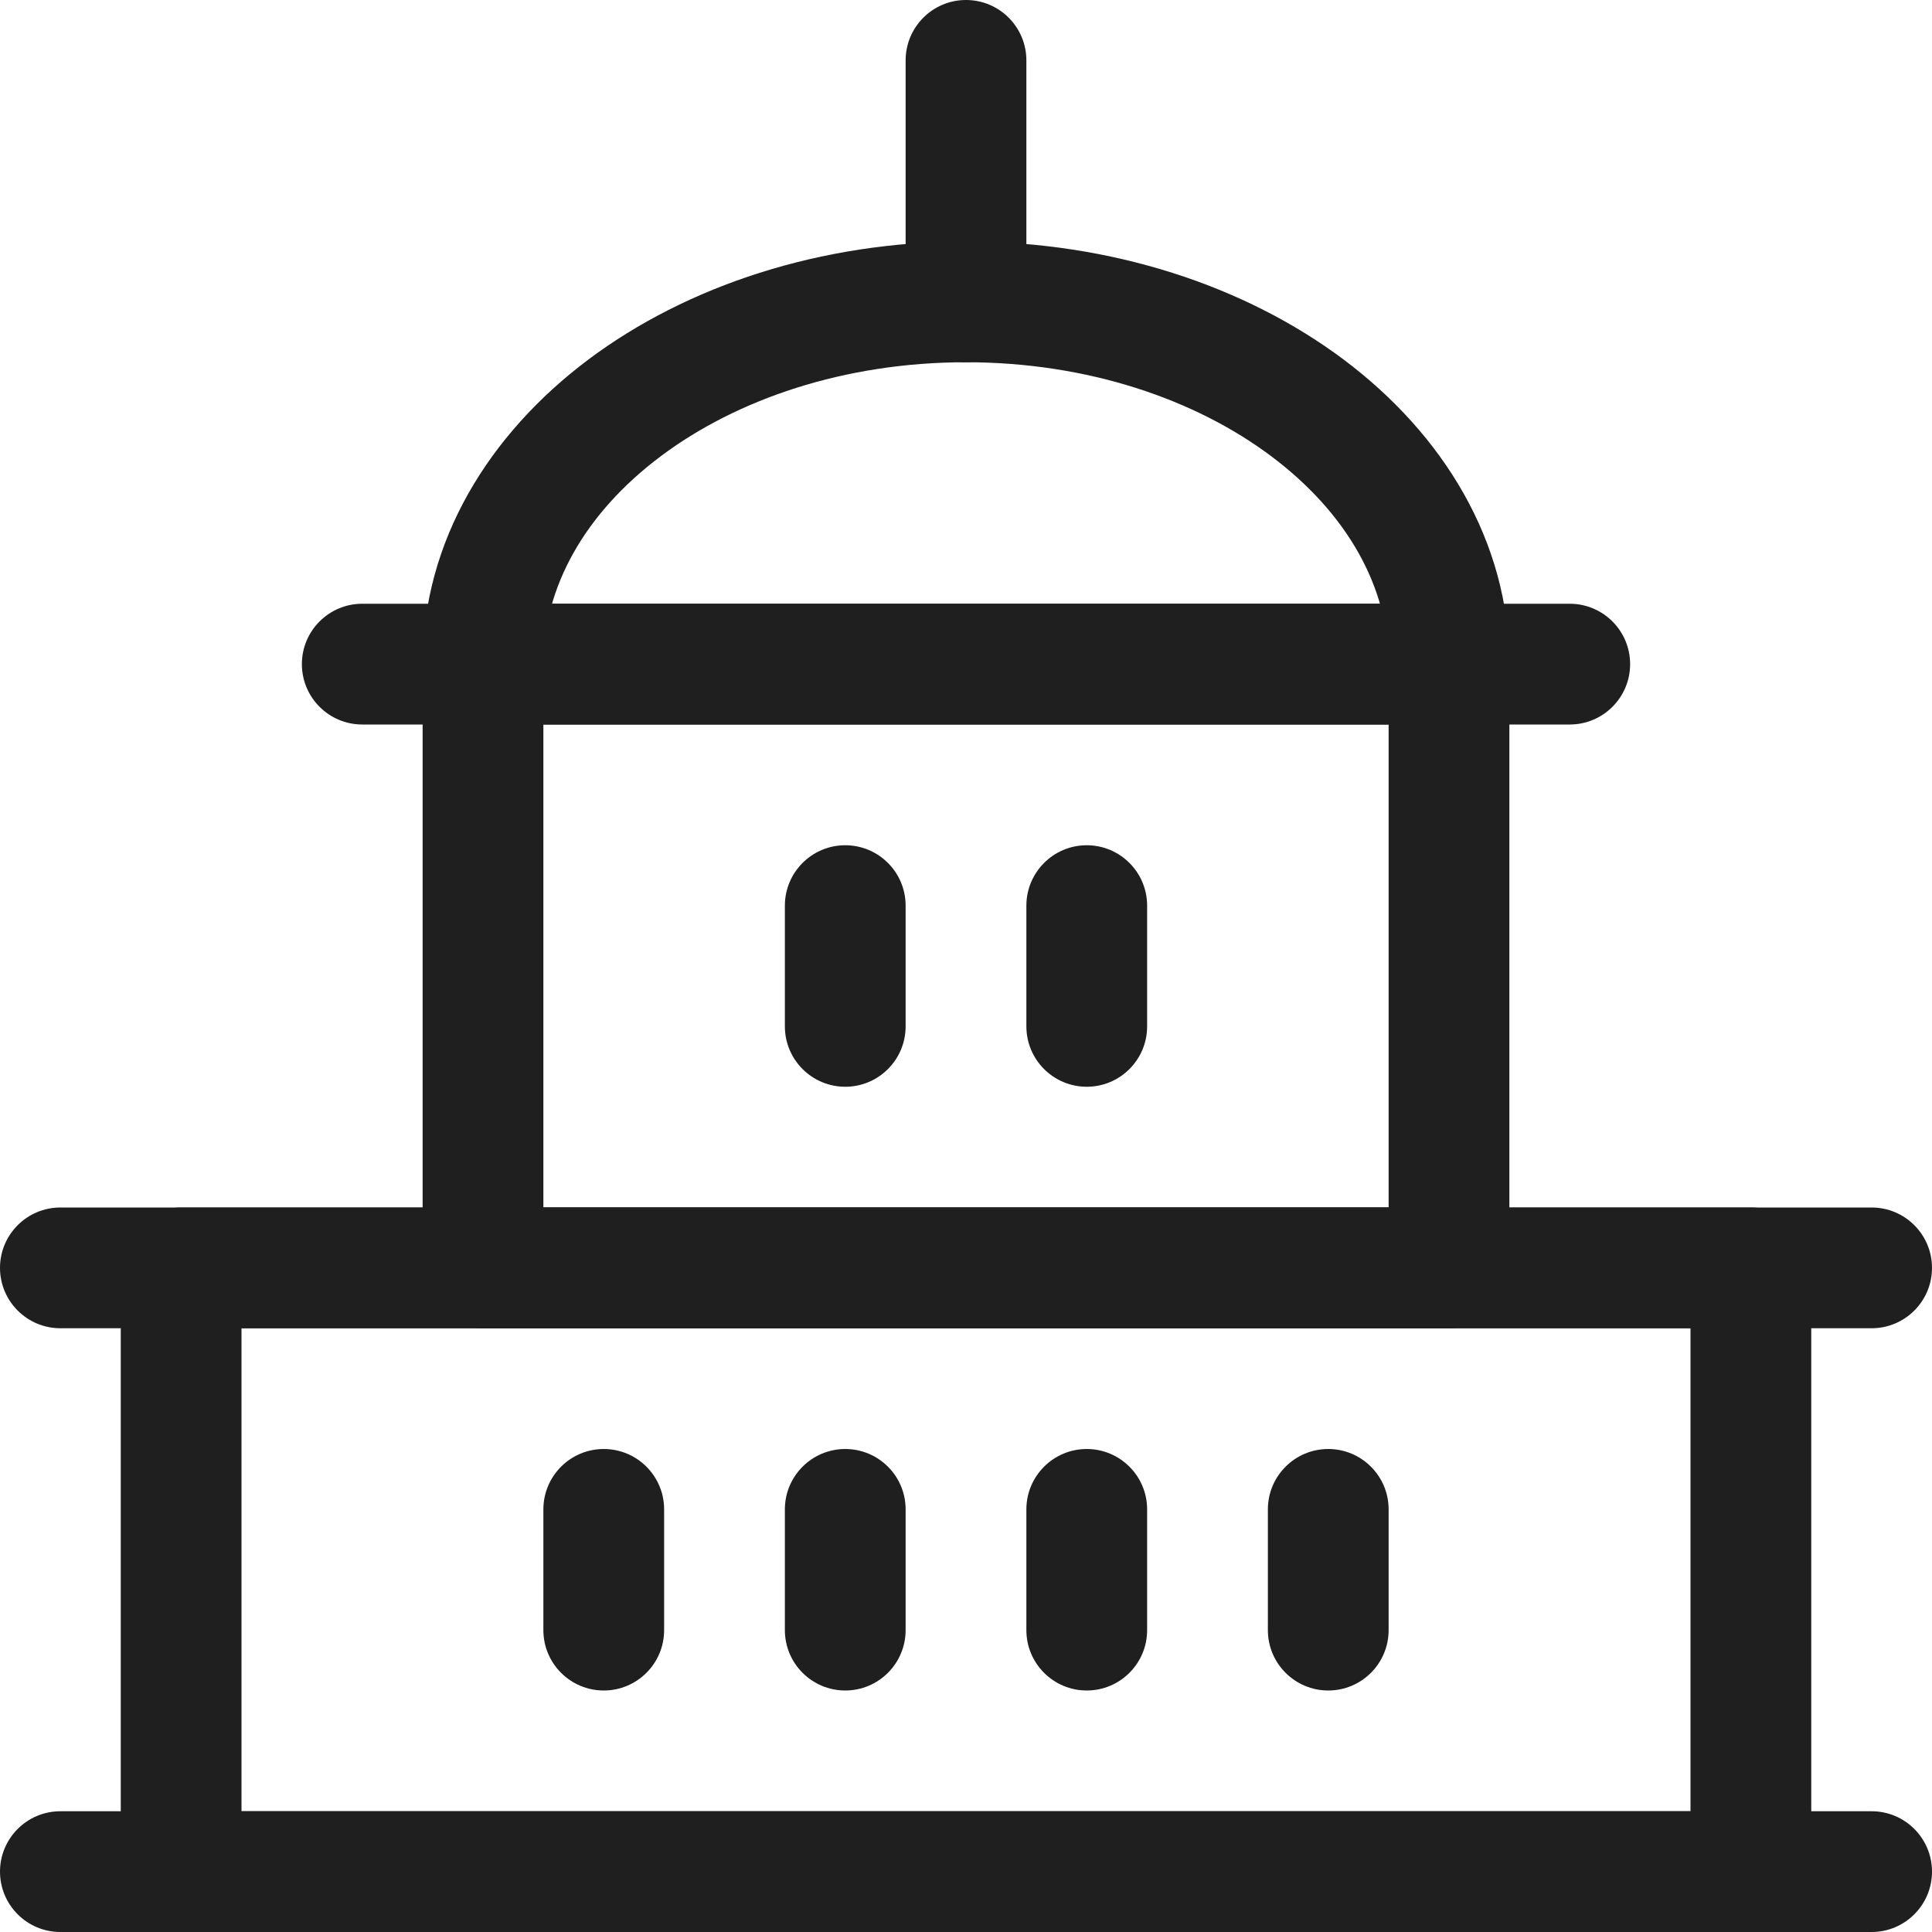 <svg width="48" height="48" viewBox="0 0 48 48" fill="none" xmlns="http://www.w3.org/2000/svg">
<g clip-path="url(#clip0_3310_69114)">
<path fill-rule="evenodd" clip-rule="evenodd" d="M3 31.5C3 30.672 3.672 30 4.5 30H43.5C44.328 30 45 30.672 45 31.5V46.5C45 47.328 44.328 48 43.5 48H4.5C3.672 48 3 47.328 3 46.5V31.5ZM6 33V45H42V33H6Z" fill="#1F1F1F"/>
<path fill-rule="evenodd" clip-rule="evenodd" d="M0 46.5C0 45.672 0.672 45 1.5 45H46.5C47.328 45 48 45.672 48 46.5C48 47.328 47.328 48 46.5 48H1.5C0.672 48 0 47.328 0 46.5Z" fill="#1F1F1F"/>
<path fill-rule="evenodd" clip-rule="evenodd" d="M0 31.5C0 30.672 0.672 30 1.5 30H46.5C47.328 30 48 30.672 48 31.5C48 32.328 47.328 33 46.5 33H1.5C0.672 33 0 32.328 0 31.5Z" fill="#1F1F1F"/>
<path fill-rule="evenodd" clip-rule="evenodd" d="M7.5 16.5C7.5 15.672 8.172 15 9 15H39C39.828 15 40.5 15.672 40.5 16.5C40.5 17.328 39.828 18 39 18H9C8.172 18 7.5 17.328 7.5 16.5Z" fill="#1F1F1F"/>
<path fill-rule="evenodd" clip-rule="evenodd" d="M15 36C15.828 36 16.5 36.672 16.5 37.5V40.5C16.5 41.328 15.828 42 15 42C14.172 42 13.5 41.328 13.5 40.5V37.5C13.5 36.672 14.172 36 15 36Z" fill="#1F1F1F"/>
<path fill-rule="evenodd" clip-rule="evenodd" d="M21 36C21.828 36 22.5 36.672 22.5 37.5V40.5C22.5 41.328 21.828 42 21 42C20.172 42 19.5 41.328 19.5 40.5V37.5C19.5 36.672 20.172 36 21 36Z" fill="#1F1F1F"/>
<path fill-rule="evenodd" clip-rule="evenodd" d="M27 36C27.828 36 28.5 36.672 28.5 37.5V40.5C28.5 41.328 27.828 42 27 42C26.172 42 25.5 41.328 25.5 40.5V37.5C25.5 36.672 26.172 36 27 36Z" fill="#1F1F1F"/>
<path fill-rule="evenodd" clip-rule="evenodd" d="M21 21C21.828 21 22.5 21.672 22.5 22.5V25.5C22.5 26.328 21.828 27 21 27C20.172 27 19.5 26.328 19.5 25.5V22.5C19.5 21.672 20.172 21 21 21Z" fill="#1F1F1F"/>
<path fill-rule="evenodd" clip-rule="evenodd" d="M27 21C27.828 21 28.5 21.672 28.5 22.5V25.5C28.5 26.328 27.828 27 27 27C26.172 27 25.5 26.328 25.5 25.5V22.5C25.5 21.672 26.172 21 27 21Z" fill="#1F1F1F"/>
<path fill-rule="evenodd" clip-rule="evenodd" d="M33 36C33.828 36 34.5 36.672 34.5 37.5V40.5C34.5 41.328 33.828 42 33 42C32.172 42 31.5 41.328 31.5 40.5V37.5C31.5 36.672 32.172 36 33 36Z" fill="#1F1F1F"/>
<path fill-rule="evenodd" clip-rule="evenodd" d="M10.5 16.5C10.5 15.672 11.172 15 12 15H36C36.828 15 37.5 15.672 37.5 16.5V31.5C37.5 32.328 36.828 33 36 33H12C11.172 33 10.5 32.328 10.5 31.5V16.5ZM13.5 18V30H34.5V18H13.5Z" fill="#1F1F1F"/>
<path fill-rule="evenodd" clip-rule="evenodd" d="M24 0C24.828 0 25.5 0.672 25.5 1.5V7.5C25.5 8.328 24.828 9 24 9C23.172 9 22.5 8.328 22.5 7.5V1.5C22.5 0.672 23.172 0 24 0Z" fill="#1F1F1F"/>
<path fill-rule="evenodd" clip-rule="evenodd" d="M14.614 8.936C17.07 7.095 20.393 6 24 6C27.607 6 30.93 7.095 33.386 8.936C35.841 10.778 37.5 13.437 37.5 16.5C37.5 17.328 36.828 18 36 18C35.172 18 34.5 17.328 34.5 16.5C34.5 14.593 33.473 12.752 31.585 11.336C29.698 9.92 27.021 9 24 9C20.979 9 18.302 9.92 16.415 11.336C14.527 12.752 13.5 14.593 13.5 16.5C13.5 17.328 12.828 18 12 18C11.172 18 10.5 17.328 10.5 16.5C10.5 13.437 12.159 10.778 14.614 8.936Z" fill="#1F1F1F"/>
</g>
<defs>
<clipPath id="clip0_3310_69114">
<rect width="48" height="48" fill="white"/>
</clipPath>
</defs>
</svg>
